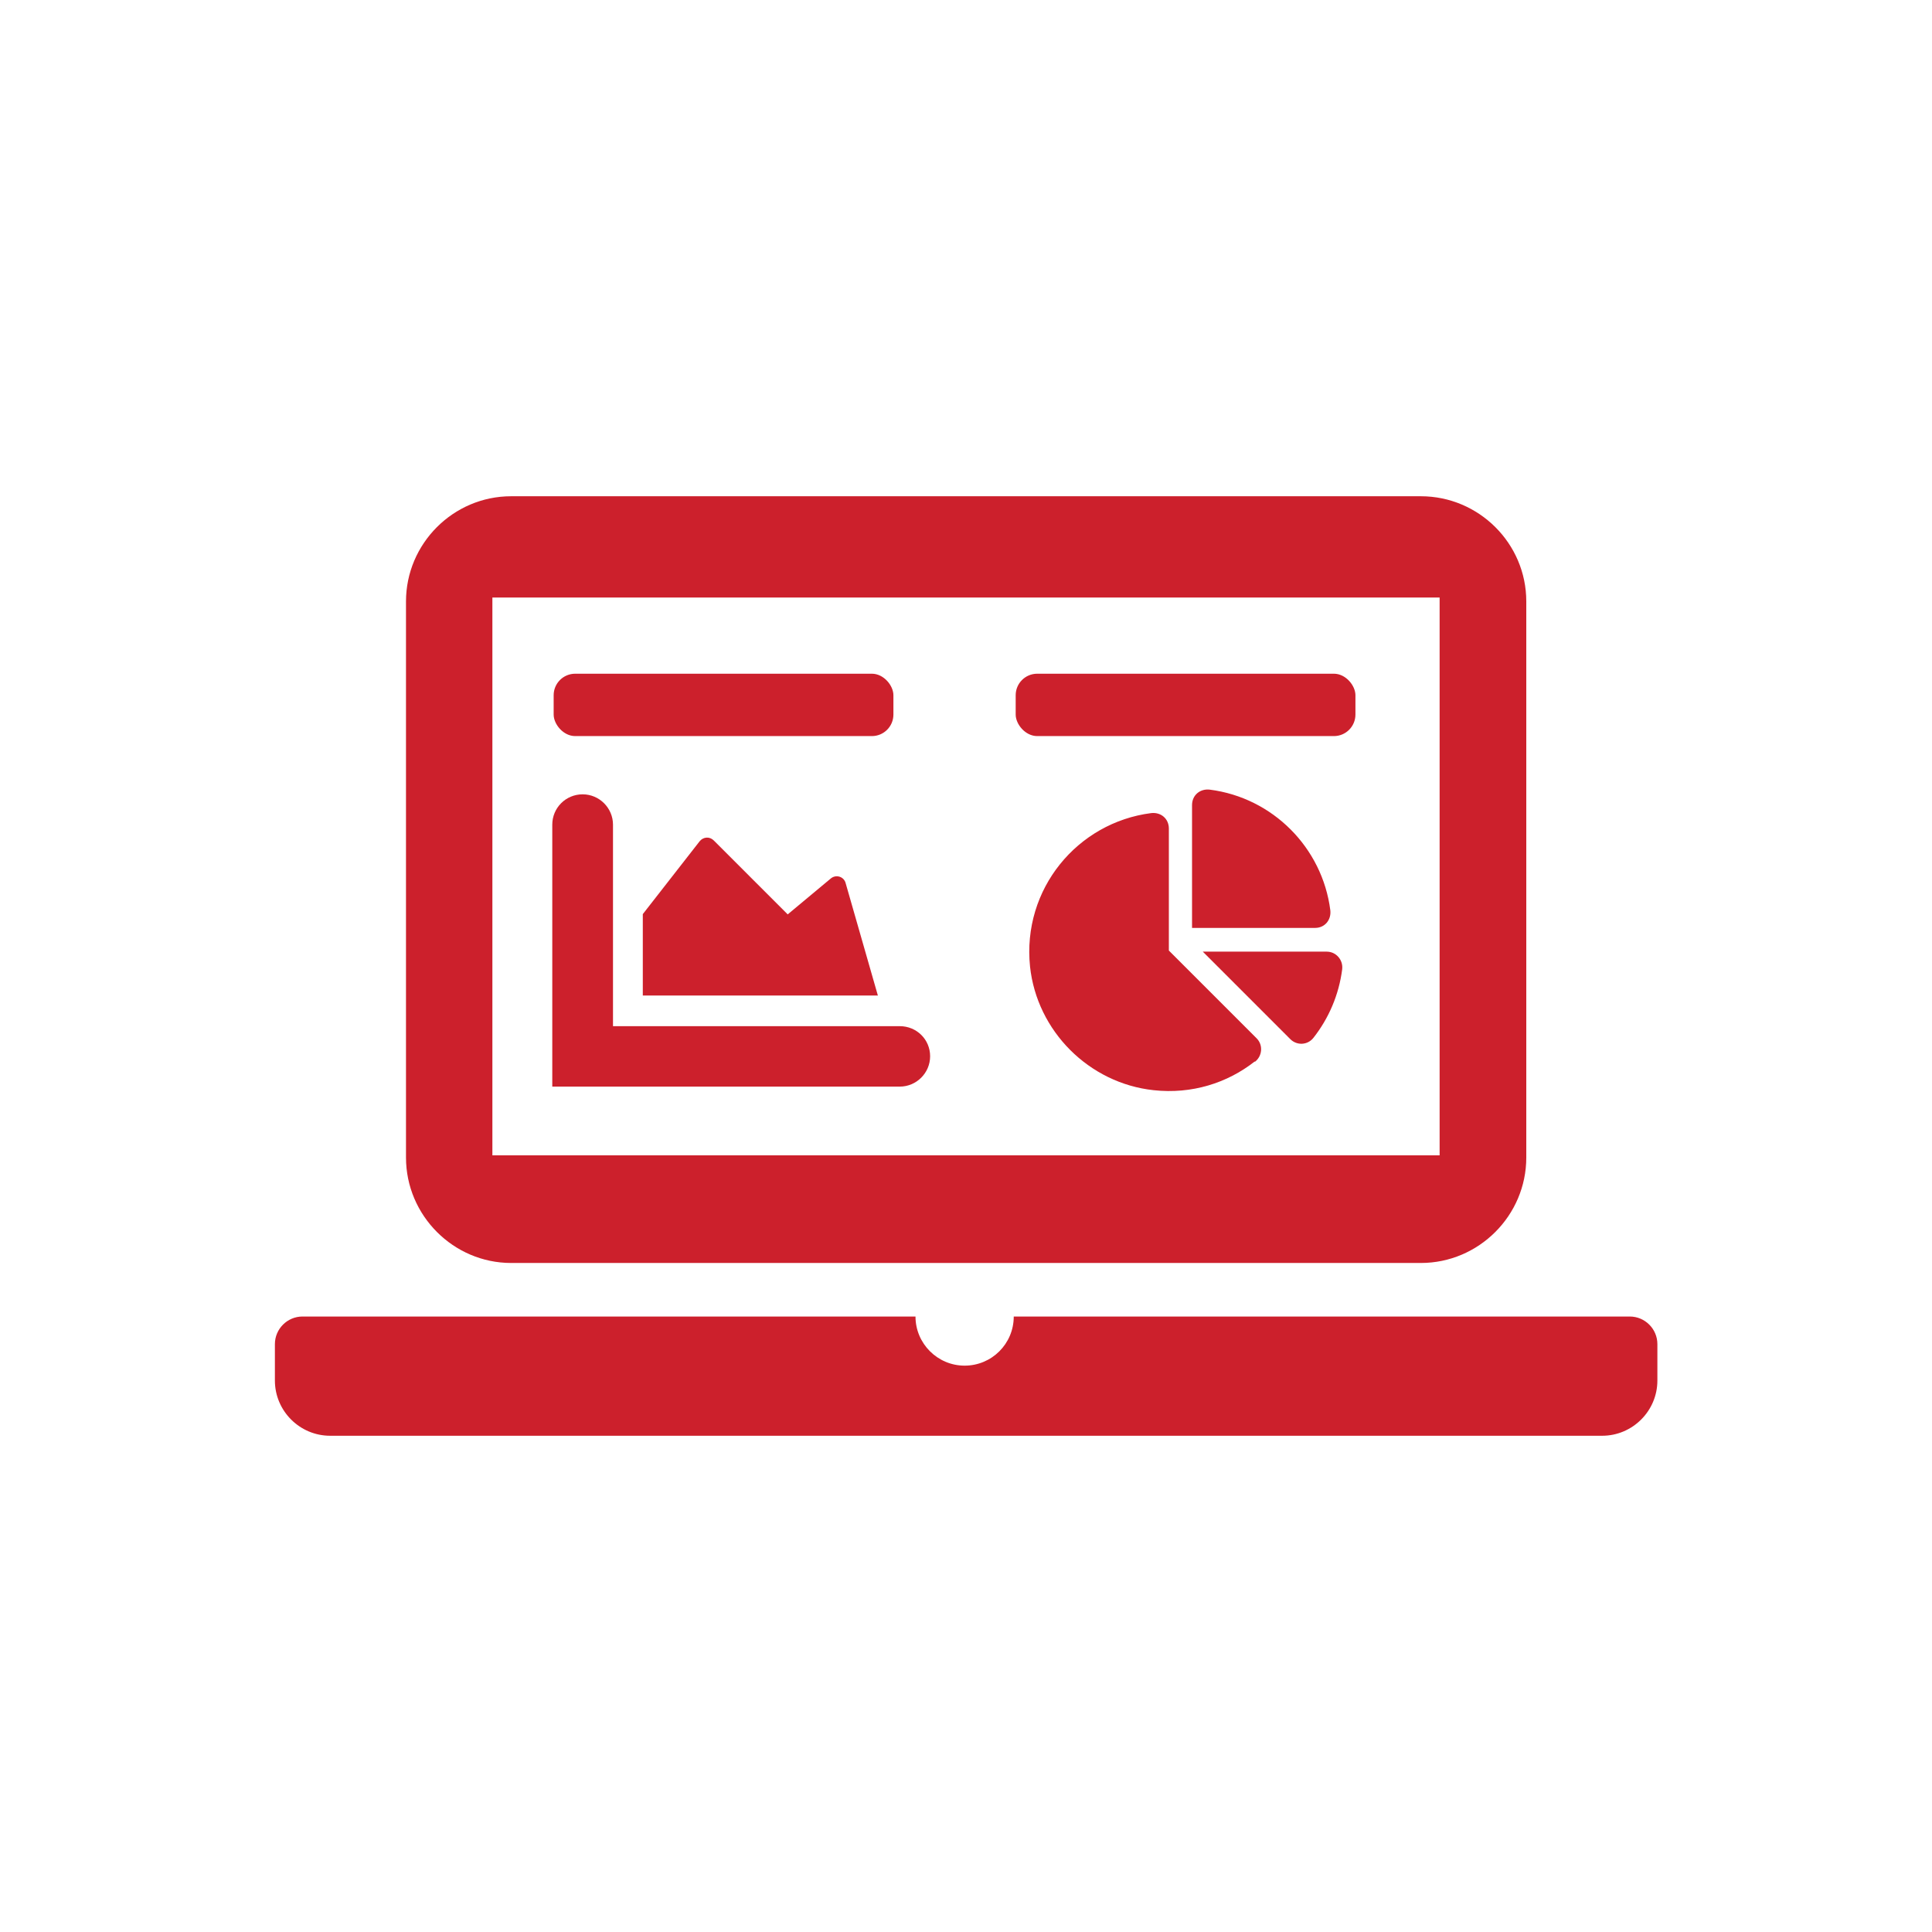 <?xml version="1.0" encoding="UTF-8"?><svg id="Layer_1" xmlns="http://www.w3.org/2000/svg" viewBox="0 0 70 70"><defs><style>.cls-1{fill:#cc202c;}</style></defs><path class="cls-1" d="m32.61,37.18h-10.4v-7.3c0-.6-.49-1.1-1.1-1.1s-1.1.49-1.1,1.1v9.49h12.59c.6,0,1.1-.49,1.1-1.1s-.49-1.09-1.1-1.09Z"/><path class="cls-1" d="m31.8,36.07h-8.51v-2.95l2.06-2.64c.13-.16.36-.18.51-.03l2.68,2.68,1.56-1.3c.19-.16.48-.07.54.17l1.17,4.08Z"/><path class="cls-1" d="m51.48,17.98H18.52c-2.1,0-3.81,1.72-3.81,3.81v20.15c0,2.1,1.72,3.82,3.81,3.82h32.96c2.1,0,3.82-1.72,3.82-3.82v-20.15c0-2.1-1.72-3.81-3.82-3.81Zm.68,23.88H17.84v-20.21h34.32v20.21Z"/><path class="cls-1" d="m59.04,47.7h-22.31c0,.99-.8,1.78-1.78,1.78s-1.78-.8-1.78-1.78H10.96c-.55,0-1,.45-1,1v1.32c0,1.1.9,2,2,2h46.09c1.1,0,2-.9,2-2v-1.32c0-.55-.45-1-1-1Z"/><path class="cls-1" d="m45.46,38.46c-.99.78-2.28,1.19-3.66,1.04-2.34-.25-4.23-2.14-4.48-4.48-.29-2.81,1.72-5.22,4.39-5.56.35-.04.64.2.64.56v4.42s3.18,3.18,3.18,3.18c.24.24.21.64-.06.85Zm-2.27-5.39v-3.9c0-.36.29-.6.64-.56,2.28.29,4.08,2.1,4.37,4.37.04.35-.2.64-.55.64-.98,0-2.94,0-3.9,0-.15,0-.56,0-.56,0,0,0,0-.41,0-.56Zm5.44,2.05c-.12.93-.49,1.78-1.04,2.48-.21.27-.6.29-.84.05l-3.17-3.17h4.49c.34,0,.6.3.56.64Z"/><rect class="cls-1" x="20.06" y="24.41" width="12.31" height="2.26" rx=".78" ry=".78"/><rect class="cls-1" x="36.8" y="24.41" width="12.31" height="2.26" rx=".78" ry=".78"/></svg>
